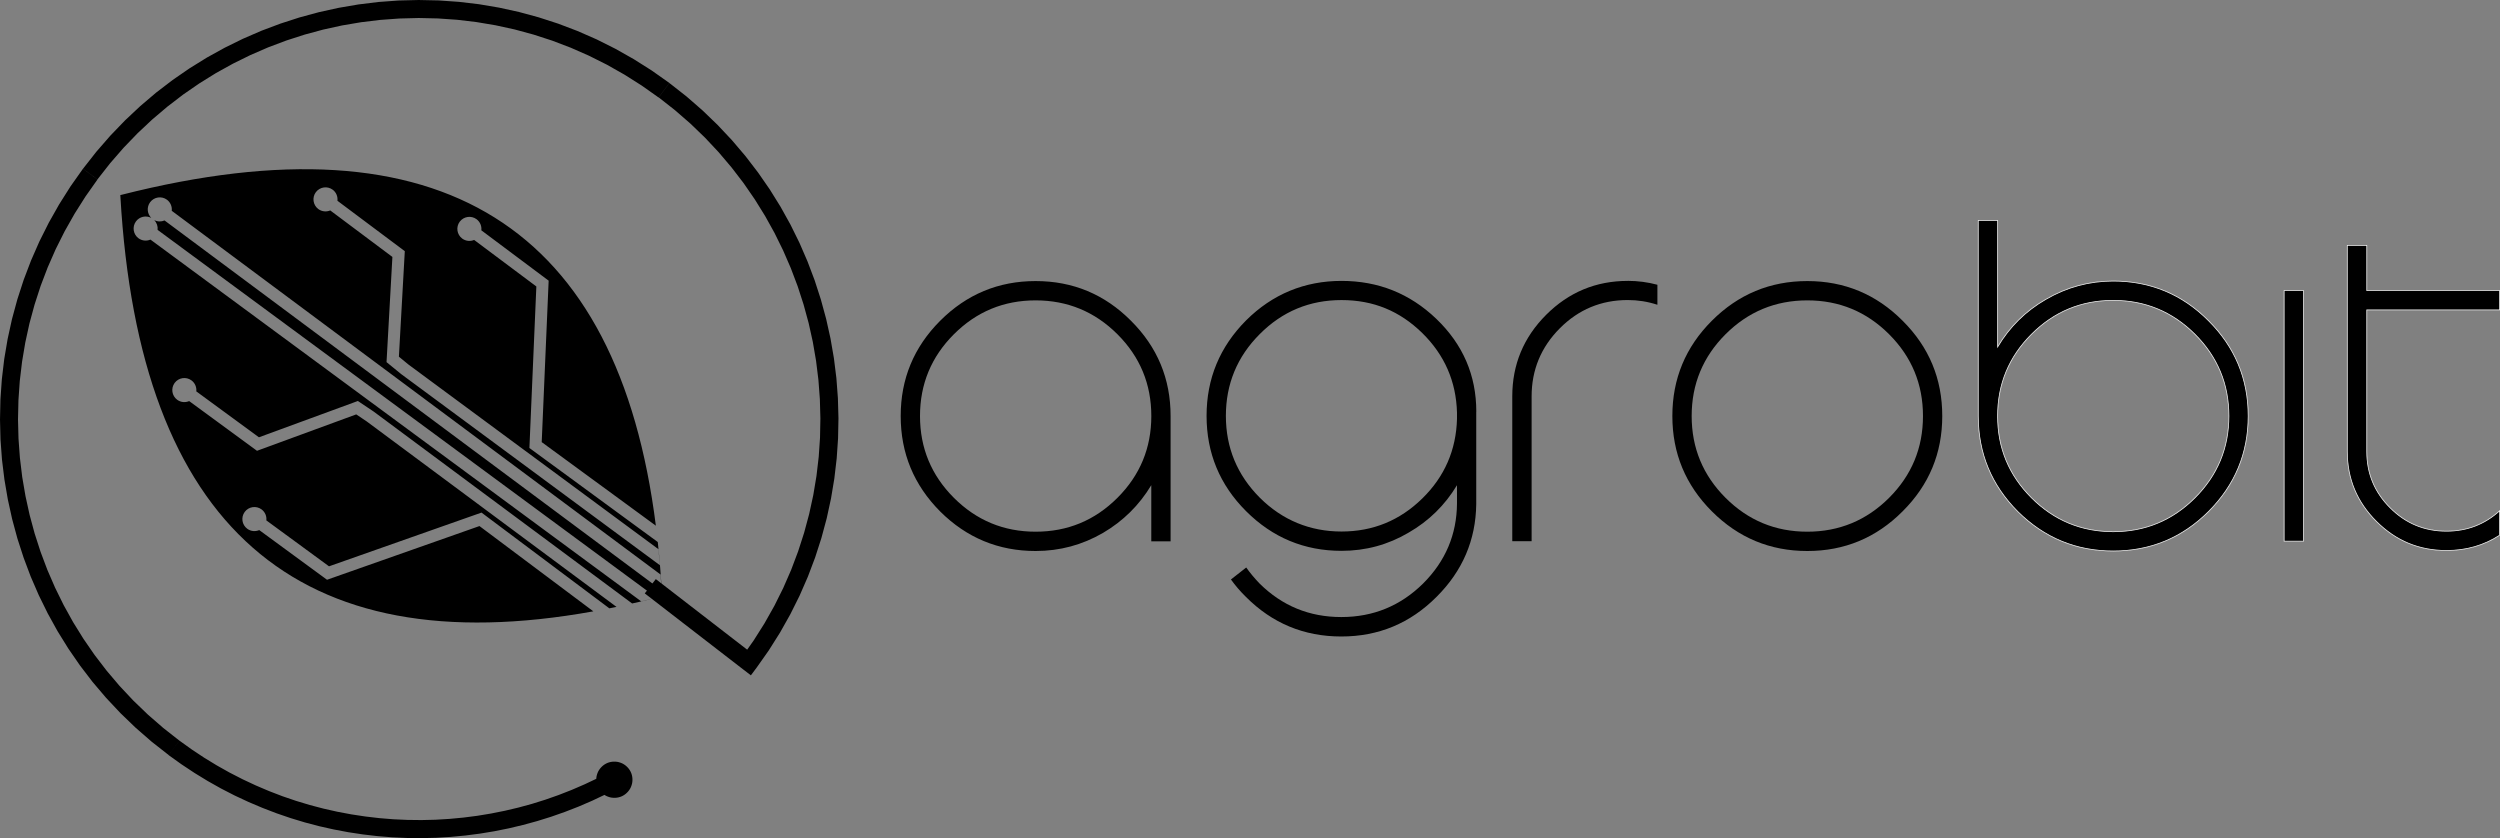 <?xml version="1.0" encoding="UTF-8"?>
<svg id="Ebene_1" xmlns="http://www.w3.org/2000/svg" viewBox="0 0 745.73 250">
  <rect x="0" y="0" width="745.73" height="250" fill="#808080" stroke="none"/>
  <defs>
    <style>
      .cls-1 {
        stroke: #fefefe;
        stroke-miterlimit: 10;
        stroke-width: .22px;
      }

      .cls-2 {
        fill-rule: evenodd;
      }
    </style>
  </defs>
  <path d="M343.43,124.1c0,9.52-3.36,17.65-10.1,24.39-6.74,6.74-14.87,10.11-24.41,10.11s-17.65-3.38-24.39-10.11c-6.74-6.74-10.1-14.87-10.1-24.39s3.36-17.65,10.1-24.39c6.74-6.74,14.87-10.11,24.39-10.11s17.67,3.38,24.41,10.11c6.74,6.74,10.1,14.87,10.1,24.39h0ZM343.43,161.48h5.75v-37.38c0-11.1-3.93-20.57-11.83-28.43-7.84-7.88-17.33-11.83-28.43-11.83s-20.58,3.95-28.46,11.83c-7.86,7.86-11.79,17.33-11.79,28.43s3.93,20.58,11.79,28.48c7.88,7.84,17.37,11.78,28.46,11.78,7.2,0,13.9-1.8,20.1-5.4,6-3.52,10.81-8.27,14.4-14.24v16.76h0Z"/>
  <path id="_x31_" d="M375.77,148.44c-6.74-6.77-10.1-14.9-10.1-24.39s3.36-17.65,10.1-24.39c6.74-6.77,14.87-10.15,24.39-10.15s17.39,3.27,24.09,9.83c6.66,6.54,10.11,14.46,10.36,23.76v1.84c-.25,9.31-3.7,17.24-10.36,23.76-6.7,6.56-14.72,9.85-24.09,9.85s-17.65-3.38-24.39-10.11h0ZM440.37,122.8c0-10.83-3.97-20.05-11.94-27.7-7.88-7.54-17.3-11.31-28.27-11.31s-20.58,3.93-28.46,11.78c-7.86,7.9-11.79,17.39-11.79,28.48s3.93,20.58,11.79,28.43c7.88,7.88,17.37,11.83,28.46,11.83,7.2,0,13.88-1.8,20.05-5.45,6-3.45,10.81-8.17,14.4-14.13v5.45c-.07,9.26-3.43,17.21-10.1,23.87-6.74,6.66-14.87,10.01-24.41,10.01s-17.65-3.34-24.39-10.01c-1.54-1.61-2.86-3.2-3.97-4.77l-4.56,3.57c1.29,1.8,2.77,3.54,4.45,5.18,7.84,7.88,17.33,11.83,28.46,11.83s20.58-3.95,28.43-11.83c7.75-7.72,11.69-16.94,11.83-27.64v-27.59h0Z"/>
  <path id="_x32_" d="M485.55,83.79c-9.49,0-17.6,3.38-24.34,10.11-6.74,6.74-10.11,14.85-10.11,24.34v43.19h5.77v-43.19c0-7.92,2.81-14.69,8.42-20.32,5.59-5.61,12.35-8.42,20.26-8.42,3,0,5.95.46,8.84,1.41v-5.97c-2.89-.77-5.84-1.16-8.84-1.16h0Z"/>
  <path id="_x33_" d="M539.1,89.6c-9.52,0-17.65,3.38-24.39,10.11-6.74,6.74-10.1,14.87-10.1,24.39s3.36,17.65,10.1,24.39c6.74,6.74,14.87,10.11,24.39,10.11s17.67-3.38,24.41-10.11c6.74-6.74,10.1-14.87,10.1-24.39s-3.36-17.65-10.1-24.39c-6.74-6.74-14.87-10.11-24.41-10.11h0ZM539.1,164.36c-11.1,0-20.58-3.95-28.46-11.83-7.86-7.86-11.79-17.33-11.79-28.43s3.93-20.57,11.79-28.43c7.88-7.88,17.37-11.83,28.46-11.83s20.58,3.95,28.43,11.83c7.9,7.86,11.83,17.33,11.83,28.43s-3.93,20.57-11.83,28.43c-7.84,7.88-17.33,11.83-28.43,11.83Z"/>
  <path id="_x34_" d="M595.87,124.1c0-9.52,3.36-17.65,10.1-24.39,6.74-6.74,14.87-10.11,24.39-10.11s17.65,3.38,24.39,10.11c6.74,6.74,10.11,14.87,10.11,24.39s-3.38,17.65-10.11,24.39c-6.74,6.74-14.87,10.11-24.39,10.11s-17.65-3.38-24.39-10.11c-6.74-6.74-10.1-14.87-10.1-24.39h0ZM595.87,65.78h-5.77v58.32c0,11.1,3.93,20.58,11.78,28.48,7.9,7.84,17.39,11.78,28.48,11.78s20.58-3.93,28.43-11.78c7.88-7.9,11.83-17.39,11.83-28.48s-3.95-20.57-11.83-28.43c-7.84-7.88-17.33-11.83-28.43-11.83-7.18,0-13.88,1.82-20.1,5.45-6.04,3.48-10.83,8.22-14.38,14.19v-37.7h0Z"/>
  <polygon id="_x35_" points="681.34 161.43 687.11 161.43 687.11 86.67 681.34 86.67 681.34 161.43"/>
  <path id="_x36_" d="M745.62,152.37c-4.47,4.06-9.76,6.08-15.85,6.08-6.58,0-12.17-2.32-16.81-6.97-4.65-4.63-6.97-10.24-6.97-16.8v-42.24h39.63v-5.77h-39.63v-13.45h-5.81v61.47c0,8.13,2.91,15.1,8.74,20.89,5.77,5.75,12.7,8.63,20.85,8.63,5.9,0,11.17-1.52,15.85-4.56v-7.27h0Z"/>
  <path id="_x31_1" class="cls-1" d="M595.87,124.1c0-9.52,3.36-17.65,10.1-24.39,6.74-6.74,14.87-10.11,24.39-10.11s17.65,3.38,24.39,10.11c6.74,6.74,10.11,14.87,10.11,24.39s-3.38,17.65-10.11,24.39c-6.74,6.74-14.87,10.11-24.39,10.11s-17.65-3.38-24.39-10.11c-6.74-6.74-10.1-14.87-10.1-24.39h0ZM595.87,65.78h-5.77v58.32c0,11.1,3.93,20.58,11.78,28.48,7.9,7.84,17.39,11.78,28.48,11.78s20.58-3.93,28.43-11.78c7.88-7.9,11.83-17.39,11.83-28.48s-3.95-20.57-11.83-28.43c-7.84-7.88-17.33-11.83-28.43-11.83-7.18,0-13.88,1.82-20.1,5.45-6.04,3.48-10.83,8.22-14.38,14.19v-37.7h0Z"/>
  <polygon id="_x31_2" class="cls-1" points="681.34 161.43 687.11 161.43 687.11 86.67 681.34 86.67 681.34 161.43"/>
  <path id="_x31_3" class="cls-1" d="M745.62,152.37c-4.47,4.06-9.76,6.08-15.85,6.08-6.58,0-12.17-2.32-16.81-6.97-4.65-4.63-6.97-10.24-6.97-16.8v-42.24h39.63v-5.77h-39.63v-13.45h-5.81v61.47c0,8.13,2.91,15.1,8.74,20.89,5.77,5.75,12.7,8.63,20.85,8.63,5.9,0,11.17-1.52,15.85-4.56v-7.27h0Z"/>
  <path d="M221.81,199.78l-29.48-22.77,3.29-4.27,29.48,22.77.52,3.74-3.81.52h0ZM225.62,199.25l-1.64,2.2-2.17-1.68,3.81-.52h0ZM196.46,29.09l3.22-4.32h0l5.06,3.97,4.8,4.18,4.54,4.37,4.28,4.56,4.02,4.73,3.75,4.89,3.49,5.04,3.22,5.18,2.95,5.31,2.68,5.43,2.4,5.54,2.13,5.63,1.85,5.72,1.58,5.79,1.3,5.85,1.02,5.9.74,5.94.45,5.97.17,5.99-.12,6-.41,5.99-.7,5.98-.99,5.95-1.28,5.91-1.58,5.87-1.87,5.81-2.17,5.74-2.47,5.66-2.77,5.56-3.07,5.46-3.37,5.34-3.68,5.22-4.33-3.22,3.52-4.99,3.23-5.11,2.94-5.22,2.65-5.32,2.36-5.41,2.07-5.49,1.79-5.55,1.51-5.61,1.23-5.66.95-5.69.67-5.72.39-5.73.11-5.74-.16-5.73-.43-5.72-.7-5.69-.97-5.65-1.24-5.6-1.51-5.54-1.77-5.47-2.04-5.39-2.3-5.3-2.56-5.2-2.82-5.08-3.08-4.96-3.33-4.83-3.59-4.68-3.84-4.53-4.09-4.36-4.35-4.19-4.6-4-4.84-3.8h0ZM29.09,53.54l-4.32-3.22h0l3.97-5.06,4.18-4.8,4.37-4.54,4.56-4.28,4.73-4.02,4.9-3.75,5.05-3.48,5.19-3.22,5.32-2.94,5.43-2.67,5.54-2.4,5.64-2.12,5.72-1.85,5.8-1.57,5.86-1.29,5.91-1.01,5.95-.73,5.98-.44,6-.15,6.01.13,6.01.42,6,.71,5.97,1.01,5.94,1.3,5.89,1.6,5.83,1.89,5.76,2.19,5.68,2.49,5.59,2.8,5.49,3.1,5.38,3.4,5.25,3.71-3.22,4.32-5.03-3.55-5.15-3.26-5.25-2.97-5.35-2.68-5.44-2.39-5.51-2.1-5.58-1.81-5.63-1.53-5.68-1.24-5.71-.96-5.74-.68-5.75-.4-5.75-.13-5.75.15-5.73.42-5.7.69-5.66.96-5.61,1.23-5.55,1.5-5.48,1.77-5.39,2.03-5.3,2.3-5.2,2.56-5.09,2.82-4.96,3.08-4.83,3.33-4.68,3.59-4.53,3.84-4.36,4.09-4.19,4.35-4,4.6-3.8,4.84h0ZM53.54,220.91l-3.22,4.32h0l-5.06-3.97-4.8-4.18-4.54-4.37-4.28-4.56-4.02-4.73-3.75-4.9-3.48-5.05-3.22-5.19-2.94-5.32-2.67-5.43-2.4-5.54-2.12-5.64-1.85-5.72-1.57-5.8-1.29-5.86-1.01-5.91-.73-5.95-.44-5.98-.15-6,.13-6.01.42-6.01.71-6,1.01-5.97,1.3-5.94,1.6-5.89,1.89-5.83,2.19-5.76,2.49-5.68,2.8-5.59,3.1-5.49,3.4-5.38,3.71-5.25,4.32,3.22-3.55,5.03-3.26,5.15-2.97,5.25-2.68,5.35-2.39,5.44-2.1,5.51-1.81,5.58-1.53,5.63-1.24,5.68-.96,5.71-.68,5.74-.4,5.75-.13,5.75.15,5.75.42,5.73.69,5.7.97,5.66,1.23,5.61,1.5,5.55,1.77,5.48,2.03,5.39,2.3,5.3,2.56,5.2,2.82,5.09,3.08,4.96,3.33,4.83,3.59,4.68,3.84,4.53,4.09,4.36,4.35,4.19,4.6,4,4.84,3.8h0ZM181.96,230.2l2.56,4.74-3.92,2.03-3.98,1.89-4.04,1.74-4.09,1.59-4.13,1.45-4.18,1.3-4.22,1.15-4.25,1.01-4.28.86-4.31.71-4.33.56-4.35.41-4.36.26-4.37.11-4.37-.05-4.38-.2-4.37-.35-4.36-.51-4.35-.66-4.34-.82-4.32-.97-4.29-1.13-4.26-1.29-4.23-1.45-4.19-1.61-4.15-1.76-4.11-1.92-4.05-2.08-4-2.25-3.94-2.41-3.88-2.57-3.81-2.73,3.22-4.32,3.65,2.62,3.71,2.46,3.77,2.3,3.83,2.15,3.88,1.99,3.93,1.84,3.97,1.69,4.01,1.54,4.05,1.38,4.08,1.23,4.11,1.08,4.13.93,4.15.78,4.16.63,4.18.49,4.18.34,4.19.19,4.19.05,4.18-.1,4.17-.25,4.16-.39,4.14-.53,4.12-.68,4.1-.82,4.07-.96,4.03-1.1,4-1.25,3.96-1.39,3.91-1.53,3.86-1.67,3.81-1.8,3.75-1.94h0ZM180.68,227.83h0l.25-.13.25-.11.25-.1.26-.08.26-.07.26-.06.26-.04.26-.03.26-.02h.26s.26,0,.26,0l.26.02.26.03.26.04.25.06.25.07.25.08.24.09.24.1.23.11.23.13.22.14.22.15.21.16.2.17.19.18.19.19.18.2.17.21.16.22.15.23.14.24h0l.13.25.11.25.1.25.08.26.07.26.06.26.04.26.03.26.02.26v.26s0,.26,0,.26l-.02.26-.03.26-.04.26-.06.25-.07.25-.08.25-.09.24-.1.24-.11.23-.13.23-.14.22-.15.22-.16.21-.17.2-.18.19-.19.19-.2.18-.21.17-.22.16-.23.15-.24.14h0l-.25.13-.25.11-.25.1-.26.08-.26.07-.26.06-.26.04-.26.03-.26.02h-.26s-.26,0-.26,0l-.26-.02-.26-.03-.26-.04-.25-.06-.25-.07-.25-.08-.24-.09-.24-.1-.23-.11-.23-.13-.22-.14-.22-.15-.21-.16-.2-.17-.19-.18-.19-.19-.18-.2-.17-.21-.16-.22-.15-.23-.14-.24h0l-.13-.25-.11-.25-.1-.25-.08-.26-.07-.26-.06-.26-.04-.26-.03-.26-.02-.26v-.26s0-.26,0-.26l.02-.26.03-.26.04-.26.06-.25.07-.25.08-.25.09-.24.1-.24.11-.23.13-.23.14-.22.15-.22.16-.21.17-.2.18-.19.19-.19.2-.18.21-.17.22-.16.23-.15.24-.14Z"/>
  <path id="foglia" class="cls-2" d="M35.89,58.16c0,.13.02.31.02.35,5.62,98.54,52.67,139.81,141.08,123.85l-33.97-25.44-45.47,16.02-20.22-14.82c-1.14.5-2.5.39-3.57-.39-1.6-1.18-1.94-3.42-.77-5.02,1.18-1.6,3.42-1.94,5.02-.77,1.07.79,1.58,2.05,1.44,3.29l18.69,13.7,45.49-16.03,38.13,28.56c.71-.14,1.42-.28,2.14-.43l-74.55-55.35-3.09-2.07-29.6,10.86-20.23-14.83c-1.14.5-2.5.39-3.57-.39-1.6-1.18-1.94-3.42-.77-5.02,1.18-1.6,3.42-1.94,5.02-.77,1.07.79,1.58,2.05,1.45,3.29l18.68,13.69,29.51-10.83,4.69,3.14,77.12,57.26-4.27.95c4.23-.89,8.55-1.9,12.96-3.04,0,0,.11-.03.23-.07,0-.02,0-.22,0-.24-.29-5.49-.72-10.79-1.27-15.93l-38.29-28.05,2.07-48.18-18.56-13.88c-1.14.49-2.5.37-3.57-.42-1.58-1.19-1.91-3.44-.72-5.03,1.19-1.58,3.44-1.91,5.03-.72,1.06.8,1.56,2.07,1.41,3.3l20.08,15.02-2.07,48.16,34.05,24.93c-11.27-89.22-63.8-122.98-159.44-98.69-.03,0-.26.07-.29.07h0ZM196.05,160.34c-.1-.89-.2-1.77-.31-2.64l.31,2.64ZM99.25,56.6c-1.59-1.19-3.84-.86-5.03.72-1.19,1.59-.86,3.84.72,5.03,1.07.79,2.43.91,3.57.42l18.54,13.87-1.75,31.38,4.37,3.57,77.17,57.01-.43-4.78-74.54-55.06-2.88-2.36,1.76-31.48-20.09-15.03c.14-1.23-.35-2.5-1.41-3.3ZM45.1,64.99c-1.55-.8-3.48-.39-4.55,1.06-1.17,1.6-.83,3.84.76,5.02,1.08.79,2.43.89,3.57.4l146.37,107.9,4.53-1.12L47.01,68.57c.12-1.05-.24-2.13-1.01-2.92.98.51,2.11.53,3.08.11l148.26,110.32-.3-4.7L51.23,62.88c.14-1.23-.36-2.5-1.42-3.3-1.6-1.18-3.84-.85-5.03.74-1.07,1.45-.9,3.42.32,4.66h0Z"/>
</svg>